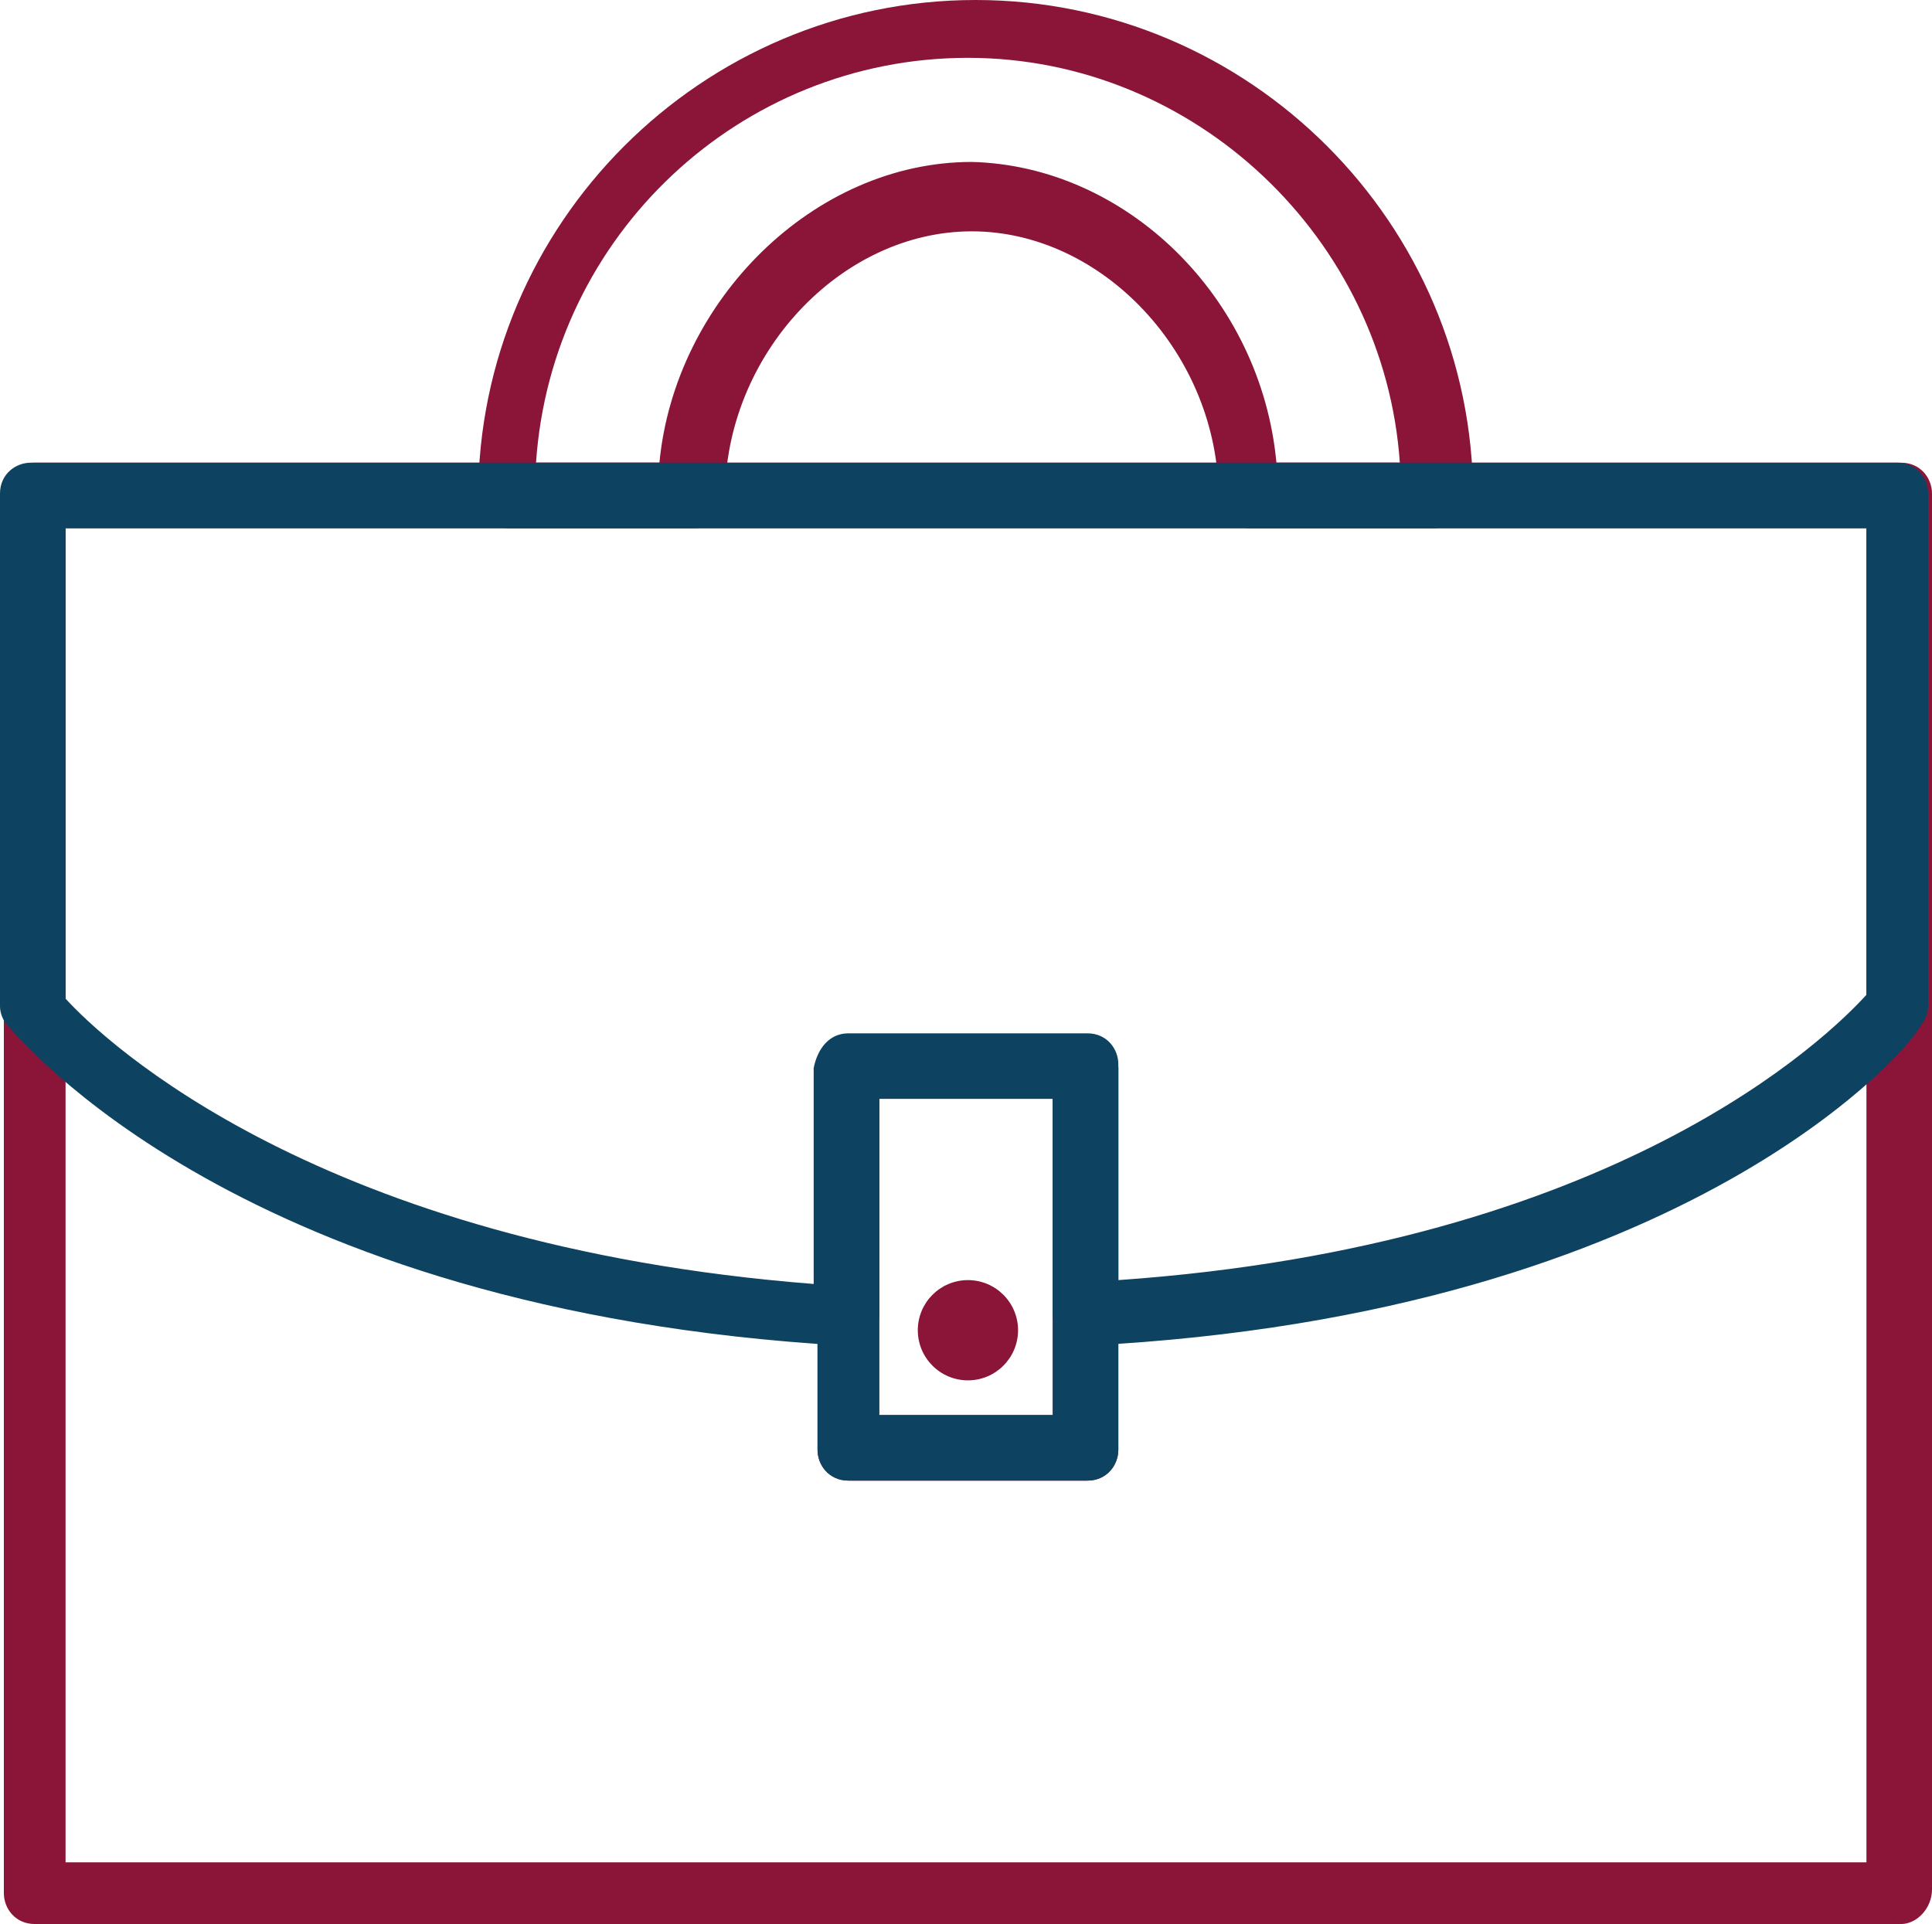 <?xml version="1.0" encoding="utf-8"?>
<!-- Generator: Adobe Illustrator 28.0.0, SVG Export Plug-In . SVG Version: 6.00 Build 0)  -->
<svg version="1.1" id="Layer_2_00000026130801880096538750000002397090556314888593_"
	 xmlns="http://www.w3.org/2000/svg" xmlns:xlink="http://www.w3.org/1999/xlink" x="0px" y="0px" viewBox="0 0 50.1 49.9"
	 style="enable-background:new 0 0 50.1 49.9;" xml:space="preserve">
<style type="text/css">
	.st0{fill:#8A1538;}
	.st1{fill:#0D4261;}
</style>
<g id="Layer_1-2" text-rendering="geometricPrecision" image-rendering="optimizeQuality" shape-rendering="geometricPrecision">
	<g>
		<path class="st0" d="M49.3,49.9H0.9c-0.5,0-0.8-0.4-0.8-0.8V12.8c0-0.5,0.4-0.8,0.8-0.8h48.4c0.5,0,0.8,0.4,0.8,0.8V49
			C50.1,49.5,49.7,49.9,49.3,49.9z M1.7,48.3h46.7V13.7H1.7C1.7,13.7,1.7,48.3,1.7,48.3z"/>
		<path class="st0" d="M37.2,13.7h-4.8c-0.5,0-0.8-0.4-0.8-0.8c0-3.7-3-6.9-6.4-6.9s-6.4,3.2-6.4,6.9c0,0.5-0.4,0.8-0.8,0.8h-4.8
			c-0.5,0-0.8-0.4-0.8-0.8C12.4,5.8,18.2,0,25.3,0s12.9,5.8,12.9,12.9C38,13.3,37.6,13.7,37.2,13.7z M33.1,12h3.2
			C35.9,6.2,31,1.5,25.1,1.5S14.3,6.1,13.9,12h3.2c0.4-4.2,4-7.8,8.1-7.8C29.2,4.3,32.7,7.7,33.1,12z"/>
		<path class="st0" d="M28.2,38.4H22c-0.5,0-0.8-0.4-0.8-0.8v-9.9c0-0.5,0.4-0.8,0.8-0.8h6.2c0.5,0,0.8,0.4,0.8,0.8v9.9
			C29,38,28.7,38.4,28.2,38.4z M22.8,36.7h4.5v-8.3h-4.5V36.7z"/>
		<path class="st1" d="M28.2,38.4H22c-0.5,0-0.8-0.4-0.8-0.8v-9.9c0-0.5,0.4-0.8,0.8-0.8h6.2c0.5,0,0.8,0.4,0.8,0.8v9.9
			C29,38,28.7,38.4,28.2,38.4z M22.8,36.7h4.5v-8.3h-4.5V36.7z"/>
		<path class="st1" d="M28.2,34.9c-0.2,0-0.4-0.1-0.6-0.2c-0.2-0.2-0.3-0.4-0.3-0.6v-5.6h-4.5v5.6c0,0.2-0.1,0.4-0.3,0.6
			c-0.2,0.2-0.4,0.2-0.6,0.2C6.2,34,0.5,26.9,0.2,26.6C0.1,26.5,0,26.3,0,26.1V12.8C0,12.3,0.4,12,0.8,12h48.4
			c0.5,0,0.8,0.4,0.8,0.8v13.3c0,0.2-0.1,0.4-0.2,0.5C49.7,27,43.9,34.1,28.2,34.9C28.2,34.9,28.2,34.9,28.2,34.9z M22,26.8h6.2
			c0.5,0,0.8,0.4,0.8,0.8v5.6c12.9-0.9,18.4-6.3,19.4-7.4V13.7H1.7v12.2c1,1.1,6.6,6.4,19.4,7.4v-5.6C21.2,27.2,21.5,26.8,22,26.8z"
			/>
		<circle class="st0" cx="25.1" cy="34.5" r="1.3"/>
	</g>
</g>
</svg>
